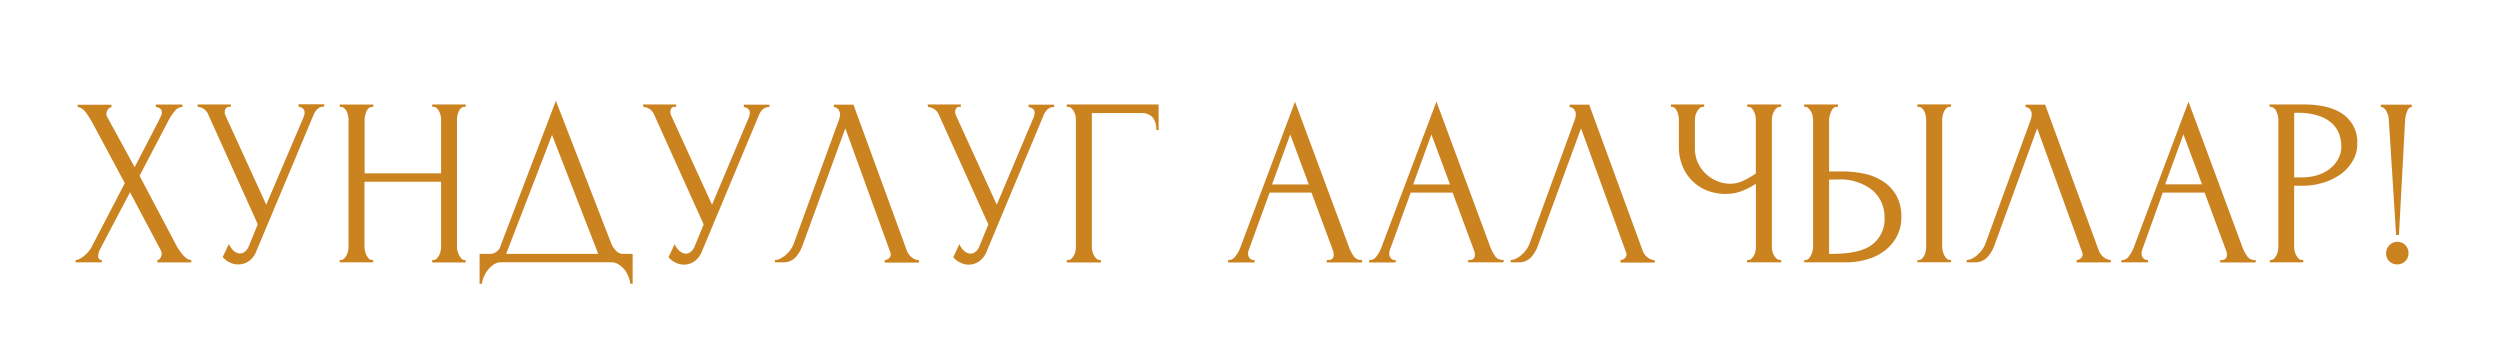 <?xml version="1.0" encoding="UTF-8"?> <svg xmlns="http://www.w3.org/2000/svg" id="Слой_1" data-name="Слой 1" width="403.78" height="56.57" viewBox="0 0 403.78 56.57"> <defs> <style>.cls-1{fill:#cb8320;}</style> </defs> <path class="cls-1" d="M20.16,29.58l-5.37-10-.44-.71a9,9,0,0,0-.52-.75,2.74,2.74,0,0,0-.6-.58,1.12,1.12,0,0,0-.68-.23v-.39H18v.39a.79.79,0,0,0-.52.3,1.12,1.12,0,0,0-.29.78,1.1,1.1,0,0,0,.15.54L21.75,27l4-7.73a.37.37,0,0,1,.11-.23c.06-.13.11-.26.18-.4a1,1,0,0,0,.09-.41.76.76,0,0,0-.42-.79,1.8,1.8,0,0,0-.54-.17v-.39h4.29v.39a1.66,1.66,0,0,0-1.26.71,7.93,7.93,0,0,0-.95,1.41l-4.71,9,6,11.36a7.84,7.84,0,0,0,.46.73,8.61,8.61,0,0,0,.58.74,3.25,3.25,0,0,0,.64.56,1.23,1.23,0,0,0,.67.21v.39H25.42V42a.61.61,0,0,0,.46-.31,1.14,1.14,0,0,0,.23-.73,1.52,1.52,0,0,0-.23-.7L21,31.05l-4.83,9.19a4.65,4.65,0,0,0-.22.54,2.1,2.1,0,0,0-.09.58c0,.41.19.62.58.62v.39H12.21V42a1.45,1.45,0,0,0,.61-.17,4.14,4.14,0,0,0,.7-.45,4.77,4.77,0,0,0,.66-.62,6,6,0,0,0,.5-.65Z"></path> <path class="cls-1" d="M31.91,16.87h5.37v.39h-.23a.61.61,0,0,0-.58.25.91.91,0,0,0-.16.52,1.87,1.87,0,0,0,0,.35,1.18,1.18,0,0,0,.08.23L43,33.06,49,19c0-.05.06-.16.11-.33a1.61,1.61,0,0,0,.08-.48.78.78,0,0,0-.39-.75,1.36,1.36,0,0,0-.58-.21v-.39h4.14v.39a1.47,1.47,0,0,0-1.07.36,3.16,3.16,0,0,0-.56.76L41.41,40.55a3.51,3.51,0,0,1-1.23,1.64,3.05,3.05,0,0,1-2.71.35,4.37,4.37,0,0,1-.81-.4,4.29,4.29,0,0,1-.69-.62l1-2.13a2.93,2.93,0,0,0,.81,1.14,1.66,1.66,0,0,0,1,.41,1.3,1.3,0,0,0,.71-.25,2,2,0,0,0,.64-.8l1.5-3.67-8-17.73a1.93,1.93,0,0,0-1.7-1.23Z"></path> <path class="cls-1" d="M69.81,42H70a.72.72,0,0,0,.5-.21,1.92,1.92,0,0,0,.41-.54,2.78,2.78,0,0,0,.25-.7,3.38,3.38,0,0,0,.08-.67V29.35H58.87V39.86a3.38,3.38,0,0,0,.08.67,2.86,2.86,0,0,0,.23.68,3,3,0,0,0,.37.54.7.7,0,0,0,.52.23h.2v.39H54.86V42h.19a.72.72,0,0,0,.5-.21,1.92,1.92,0,0,0,.41-.54,2.78,2.78,0,0,0,.25-.7,3.38,3.38,0,0,0,.08-.67V19.26a2.92,2.92,0,0,0-.08-.61A2.86,2.86,0,0,0,56,18a1.73,1.73,0,0,0-.39-.52.76.76,0,0,0-.54-.21h-.19v-.39h5.41v.39h-.2a.8.8,0,0,0-.54.21,1.53,1.53,0,0,0-.37.52,3.39,3.39,0,0,0-.21.66,2.92,2.92,0,0,0-.08.61V28H71.24V19.26a2.92,2.92,0,0,0-.08-.61,2.86,2.86,0,0,0-.23-.66,1.73,1.73,0,0,0-.39-.52.76.76,0,0,0-.54-.21h-.19v-.39h5.41v.39H75a.8.8,0,0,0-.54.21,1.51,1.51,0,0,0-.36.52,3.16,3.16,0,0,0-.29,1.27v20.6a2.82,2.82,0,0,0,.09.67,4.17,4.17,0,0,0,.25.68,3,3,0,0,0,.37.54A.65.65,0,0,0,75,42h.2v.39H69.81Z"></path> <path class="cls-1" d="M102.18,41v4.83h-.38a4.74,4.74,0,0,0-.91-2.26,4.14,4.14,0,0,0-1-.87,2.18,2.18,0,0,0-1.2-.34H80.93a2.11,2.11,0,0,0-1.19.36,4,4,0,0,0-.95.89,5,5,0,0,0-.66,1.14,3.8,3.8,0,0,0-.29,1.08h-.38V41h1.7a1.79,1.79,0,0,0,1.73-1.42l8.89-23.3,9,23.18a3.83,3.83,0,0,0,.74,1.06,1.46,1.46,0,0,0,1.08.48ZM81.75,41H96.62l-7.46-19.2Z"></path> <path class="cls-1" d="M103.84,16.87h5.37v.39H109a.62.62,0,0,0-.58.25,1,1,0,0,0-.15.52,1.63,1.63,0,0,0,.11.58L115,33.06l5.91-14,.12-.33a1.59,1.59,0,0,0,.07-.48.79.79,0,0,0-.38-.75,1.41,1.41,0,0,0-.58-.21v-.39h4.13v.39a1.45,1.45,0,0,0-1.06.36,2.91,2.91,0,0,0-.56.76l-9.27,22.17a3.52,3.52,0,0,1-1.24,1.64,2.91,2.91,0,0,1-1.66.52,2.8,2.8,0,0,1-1-.17,4.82,4.82,0,0,1-.82-.4,4.29,4.29,0,0,1-.69-.62l1-2.13a2.84,2.84,0,0,0,.82,1.14,1.63,1.63,0,0,0,1,.41,1.3,1.3,0,0,0,.71-.25,2,2,0,0,0,.64-.8l1.51-3.67-8-17.73a1.92,1.92,0,0,0-1.7-1.23Z"></path> <path class="cls-1" d="M129.61,39.66a5.66,5.66,0,0,1-1.08,1.86,2.72,2.72,0,0,1-2.16.85h-1.2V42a2,2,0,0,0,.62-.13,3.35,3.35,0,0,0,.81-.45,6.08,6.08,0,0,0,.85-.79,4.58,4.58,0,0,0,.73-1.22l7.3-20a3.1,3.1,0,0,0,.2-.89,1.24,1.24,0,0,0-.33-.91,1,1,0,0,0-.68-.32v-.39h3.17l8.65,23.64a2.35,2.35,0,0,0,.74,1,2.1,2.1,0,0,0,1.19.48v.39H142.9V42a1,1,0,0,0,.64-.25.81.81,0,0,0,.33-.68,1.3,1.3,0,0,0-.08-.34l-7.26-20Z"></path> <path class="cls-1" d="M149.81,16.87h5.37v.39H155a.63.63,0,0,0-.58.25,1,1,0,0,0-.15.52,1.63,1.63,0,0,0,.11.58l6.61,14.45,5.91-14a1.73,1.73,0,0,0,.12-.33,1.61,1.61,0,0,0,.08-.48.78.78,0,0,0-.39-.75,1.41,1.41,0,0,0-.58-.21v-.39h4.13v.39a1.45,1.45,0,0,0-1.06.36,3.16,3.16,0,0,0-.56.76l-9.27,22.17a3.46,3.46,0,0,1-1.24,1.64,2.88,2.88,0,0,1-1.66.52,2.84,2.84,0,0,1-1-.17,4.37,4.37,0,0,1-.81-.4,4,4,0,0,1-.7-.62l1-2.13a2.74,2.74,0,0,0,.81,1.14,1.63,1.63,0,0,0,1,.41,1.36,1.36,0,0,0,.72-.25,2,2,0,0,0,.63-.8l1.51-3.67-8-17.73a2,2,0,0,0-1.71-1.23Z"></path> <path class="cls-1" d="M177.63,42h.19v.39H172.3V42h.19a.76.76,0,0,0,.54-.21,2.14,2.14,0,0,0,.41-.52,2.64,2.64,0,0,0,.25-.66,3.13,3.13,0,0,0,.08-.66V19.26a2.92,2.92,0,0,0-.08-.61,2.5,2.5,0,0,0-.25-.66,2,2,0,0,0-.41-.52.76.76,0,0,0-.54-.21h-.19v-.39h14.83V21h-.38a3,3,0,0,0-.6-2.06,2.4,2.4,0,0,0-1.88-.68h-7.92V39.93a3.13,3.13,0,0,0,.08.66,2.64,2.64,0,0,0,.25.66,2.14,2.14,0,0,0,.41.52A.76.76,0,0,0,177.63,42Z"></path> <path class="cls-1" d="M214.29,42h.2c.61,0,.92-.28.92-.85a2.33,2.33,0,0,0-.11-.66l-3.48-9.38h-6.76l-3.36,9.23a1.63,1.63,0,0,0-.12.58,1.11,1.11,0,0,0,.27.79.81.81,0,0,0,.58.29h.2v.39h-4.29V42h.19a1.35,1.35,0,0,0,1-.6,5.32,5.32,0,0,0,.79-1.41l8.84-23.56,8.66,23.33a6.85,6.85,0,0,0,.75,1.51,1.44,1.44,0,0,0,1.26.73H220v.39h-5.72Zm-8.84-12.21h5.94l-3-8.07Z"></path> <path class="cls-1" d="M237.09,42h.19c.62,0,.93-.28.93-.85a2.05,2.05,0,0,0-.12-.66l-3.48-9.38h-6.76l-3.36,9.23a1.6,1.6,0,0,0-.11.58,1.11,1.11,0,0,0,.27.79.8.8,0,0,0,.58.29h.19v.39h-4.29V42h.19a1.32,1.32,0,0,0,1-.6A5.32,5.32,0,0,0,223.1,40L232,16.41l8.65,23.33a6.85,6.85,0,0,0,.75,1.51,1.46,1.46,0,0,0,1.26.73h.19v.39h-5.71Zm-8.85-12.21h5.95l-3-8.07Z"></path> <path class="cls-1" d="M248.4,39.66a5.66,5.66,0,0,1-1.08,1.86,2.72,2.72,0,0,1-2.16.85H244V42a2,2,0,0,0,.62-.13,3,3,0,0,0,.81-.45,5.57,5.57,0,0,0,.85-.79,4.6,4.6,0,0,0,.74-1.22l7.3-20a3,3,0,0,0,.19-.89,1.24,1.24,0,0,0-.33-.91,1,1,0,0,0-.67-.32v-.39h3.16l8.66,23.64a2.32,2.32,0,0,0,.73,1,2.1,2.1,0,0,0,1.2.48v.39h-5.53V42a1,1,0,0,0,.64-.25.81.81,0,0,0,.33-.68,1.3,1.3,0,0,0-.08-.34l-7.26-20Z"></path> <path class="cls-1" d="M282.17,42h.19a.76.76,0,0,0,.51-.21,2.39,2.39,0,0,0,.4-.52,2.3,2.3,0,0,0,.25-.66,3.13,3.13,0,0,0,.08-.66V29.66a9.93,9.93,0,0,1-2.09,1.12,7.21,7.21,0,0,1-2.78.54,8,8,0,0,1-3.15-.6,7,7,0,0,1-2.39-1.64,7.22,7.22,0,0,1-1.51-2.42,8,8,0,0,1-.52-2.91V19.26a2.92,2.92,0,0,0-.08-.61,3.39,3.39,0,0,0-.21-.66,1.64,1.64,0,0,0-.35-.52.63.63,0,0,0-.44-.21h-.2v-.39h5.37v.39h-.19a.78.78,0,0,0-.54.21,2.19,2.19,0,0,0-.41.52,3.51,3.51,0,0,0-.27.66,2.43,2.43,0,0,0-.09.61V24a5.36,5.36,0,0,0,.5,2.32,5.87,5.87,0,0,0,3.15,2.95,5.57,5.57,0,0,0,2.07.41,5,5,0,0,0,2.12-.51,13.12,13.12,0,0,0,2-1.15V19.26a2.67,2.67,0,0,0-.08-.59,3,3,0,0,0-.21-.62,2.1,2.1,0,0,0-.33-.52.68.68,0,0,0-.46-.27h-.31v-.39h5.48v.39h-.3a.83.83,0,0,0-.51.27,2,2,0,0,0-.38.52,2.86,2.86,0,0,0-.31,1.21V39.93a2.45,2.45,0,0,0,.08.62,2.21,2.21,0,0,0,.23.64,2.17,2.17,0,0,0,.38.52,1,1,0,0,0,.51.27h.3v.39h-5.52Z"></path> <path class="cls-1" d="M291.4,42h.2a.76.76,0,0,0,.5-.21,1.84,1.84,0,0,0,.38-.52,3.09,3.09,0,0,0,.25-.66,2.15,2.15,0,0,0,.1-.62V19.38a2.93,2.93,0,0,0-.08-.66,2.18,2.18,0,0,0-.25-.69,2.23,2.23,0,0,0-.4-.54.7.7,0,0,0-.5-.23h-.2v-.39h5.45v.39h-.27c-.36,0-.65.32-.85.83a3.42,3.42,0,0,0-.31,1.29v8.31h2.16a17,17,0,0,1,3.5.36,9,9,0,0,1,3.05,1.24,6.71,6.71,0,0,1,2.15,2.28,6.9,6.9,0,0,1,.81,3.49,6.63,6.63,0,0,1-.7,3.06,7,7,0,0,1-1.89,2.3,8.54,8.54,0,0,1-2.84,1.44,11.88,11.88,0,0,1-3.54.51H291.4Zm4.6-1q4.49,0,6.43-1.54a5.13,5.13,0,0,0,1.95-4.25,5.73,5.73,0,0,0-1.95-4.48A8.37,8.37,0,0,0,296.69,29h-1.27V41Zm13.68-24.14h5.44v.39h-.31a.74.74,0,0,0-.48.27,1.9,1.9,0,0,0-.35.52,3,3,0,0,0-.21.62,2.67,2.67,0,0,0-.08.59v20.6a3.11,3.11,0,0,0,.08.65,3.41,3.41,0,0,0,.23.68,1.84,1.84,0,0,0,.37.54.86.86,0,0,0,.48.25h.27v.39h-5.44V42h.19a.78.78,0,0,0,.54-.21,1.88,1.88,0,0,0,.39-.54,3.19,3.19,0,0,0,.23-.7,3.32,3.32,0,0,0,.07-.67V19.26a3,3,0,0,0-.3-1.27,1.91,1.91,0,0,0-.39-.52.78.78,0,0,0-.54-.21h-.19Z"></path> <path class="cls-1" d="M322.11,39.66A5.66,5.66,0,0,1,321,41.52a2.72,2.72,0,0,1-2.16.85h-1.2V42a2,2,0,0,0,.62-.13,3,3,0,0,0,.81-.45,5.57,5.57,0,0,0,.85-.79,4.34,4.34,0,0,0,.73-1.22l7.31-20a3,3,0,0,0,.19-.89,1.24,1.24,0,0,0-.33-.91,1,1,0,0,0-.67-.32v-.39h3.16L339,40.51a2.32,2.32,0,0,0,.73,1,2.1,2.1,0,0,0,1.2.48v.39H335.4V42a1,1,0,0,0,.64-.25.81.81,0,0,0,.33-.68,1.3,1.3,0,0,0-.08-.34l-7.26-20Z"></path> <path class="cls-1" d="M358.55,42h.19c.62,0,.93-.28.93-.85a2.05,2.05,0,0,0-.12-.66l-3.48-9.38h-6.76L346,40.32a1.6,1.6,0,0,0-.11.58,1.11,1.11,0,0,0,.27.79.79.79,0,0,0,.57.29h.2v.39h-4.29V42h.19a1.32,1.32,0,0,0,1-.6,5.32,5.32,0,0,0,.79-1.41l8.85-23.56,8.65,23.33a6.85,6.85,0,0,0,.75,1.51,1.46,1.46,0,0,0,1.26.73h.19v.39h-5.71ZM349.7,29.77h5.95l-3-8.07Z"></path> <path class="cls-1" d="M366.54,16.87H372q4.29,0,6.51,1.64a5.46,5.46,0,0,1,2.22,4.66,5.42,5.42,0,0,1-.78,2.89,6.93,6.93,0,0,1-2,2.15,10,10,0,0,1-2.83,1.33A11,11,0,0,1,372,30h-1.47v9.86a3.38,3.38,0,0,0,.08.67,2.22,2.22,0,0,0,.25.68,3.11,3.11,0,0,0,.39.54.68.68,0,0,0,.52.23H372v.39h-5.41V42h.19a.73.73,0,0,0,.51-.23,2.29,2.29,0,0,0,.38-.54,2.88,2.88,0,0,0,.24-.68,3.32,3.32,0,0,0,.07-.67V19.26a3,3,0,0,0-.31-1.23,1.12,1.12,0,0,0-.89-.77h-.19Zm4,1.35V28.65h1.17a8.48,8.48,0,0,0,2.77-.42,6.4,6.4,0,0,0,2-1.12,4.81,4.81,0,0,0,1.24-1.59,4,4,0,0,0,.43-1.81,5.89,5.89,0,0,0-.37-2.11,4.44,4.44,0,0,0-1.2-1.74,6,6,0,0,0-2.2-1.19,10.71,10.71,0,0,0-3.34-.45Z"></path> <path class="cls-1" d="M384.54,16.91h5v.38c-.34,0-.59.24-.77.72a4.44,4.44,0,0,0-.31,1.29l-1,18.66H387L385.82,19.3a2.2,2.2,0,0,0-.1-.62,3.37,3.37,0,0,0-.25-.65,1.71,1.71,0,0,0-.38-.52.82.82,0,0,0-.55-.22Zm.85,24a1.8,1.8,0,0,1,.53-1.31,1.79,1.79,0,0,1,2.58,0A1.8,1.8,0,0,1,389,40.9a1.74,1.74,0,0,1-.53,1.29,1.86,1.86,0,0,1-2.58,0A1.74,1.74,0,0,1,385.39,40.9Z"></path> </svg> 